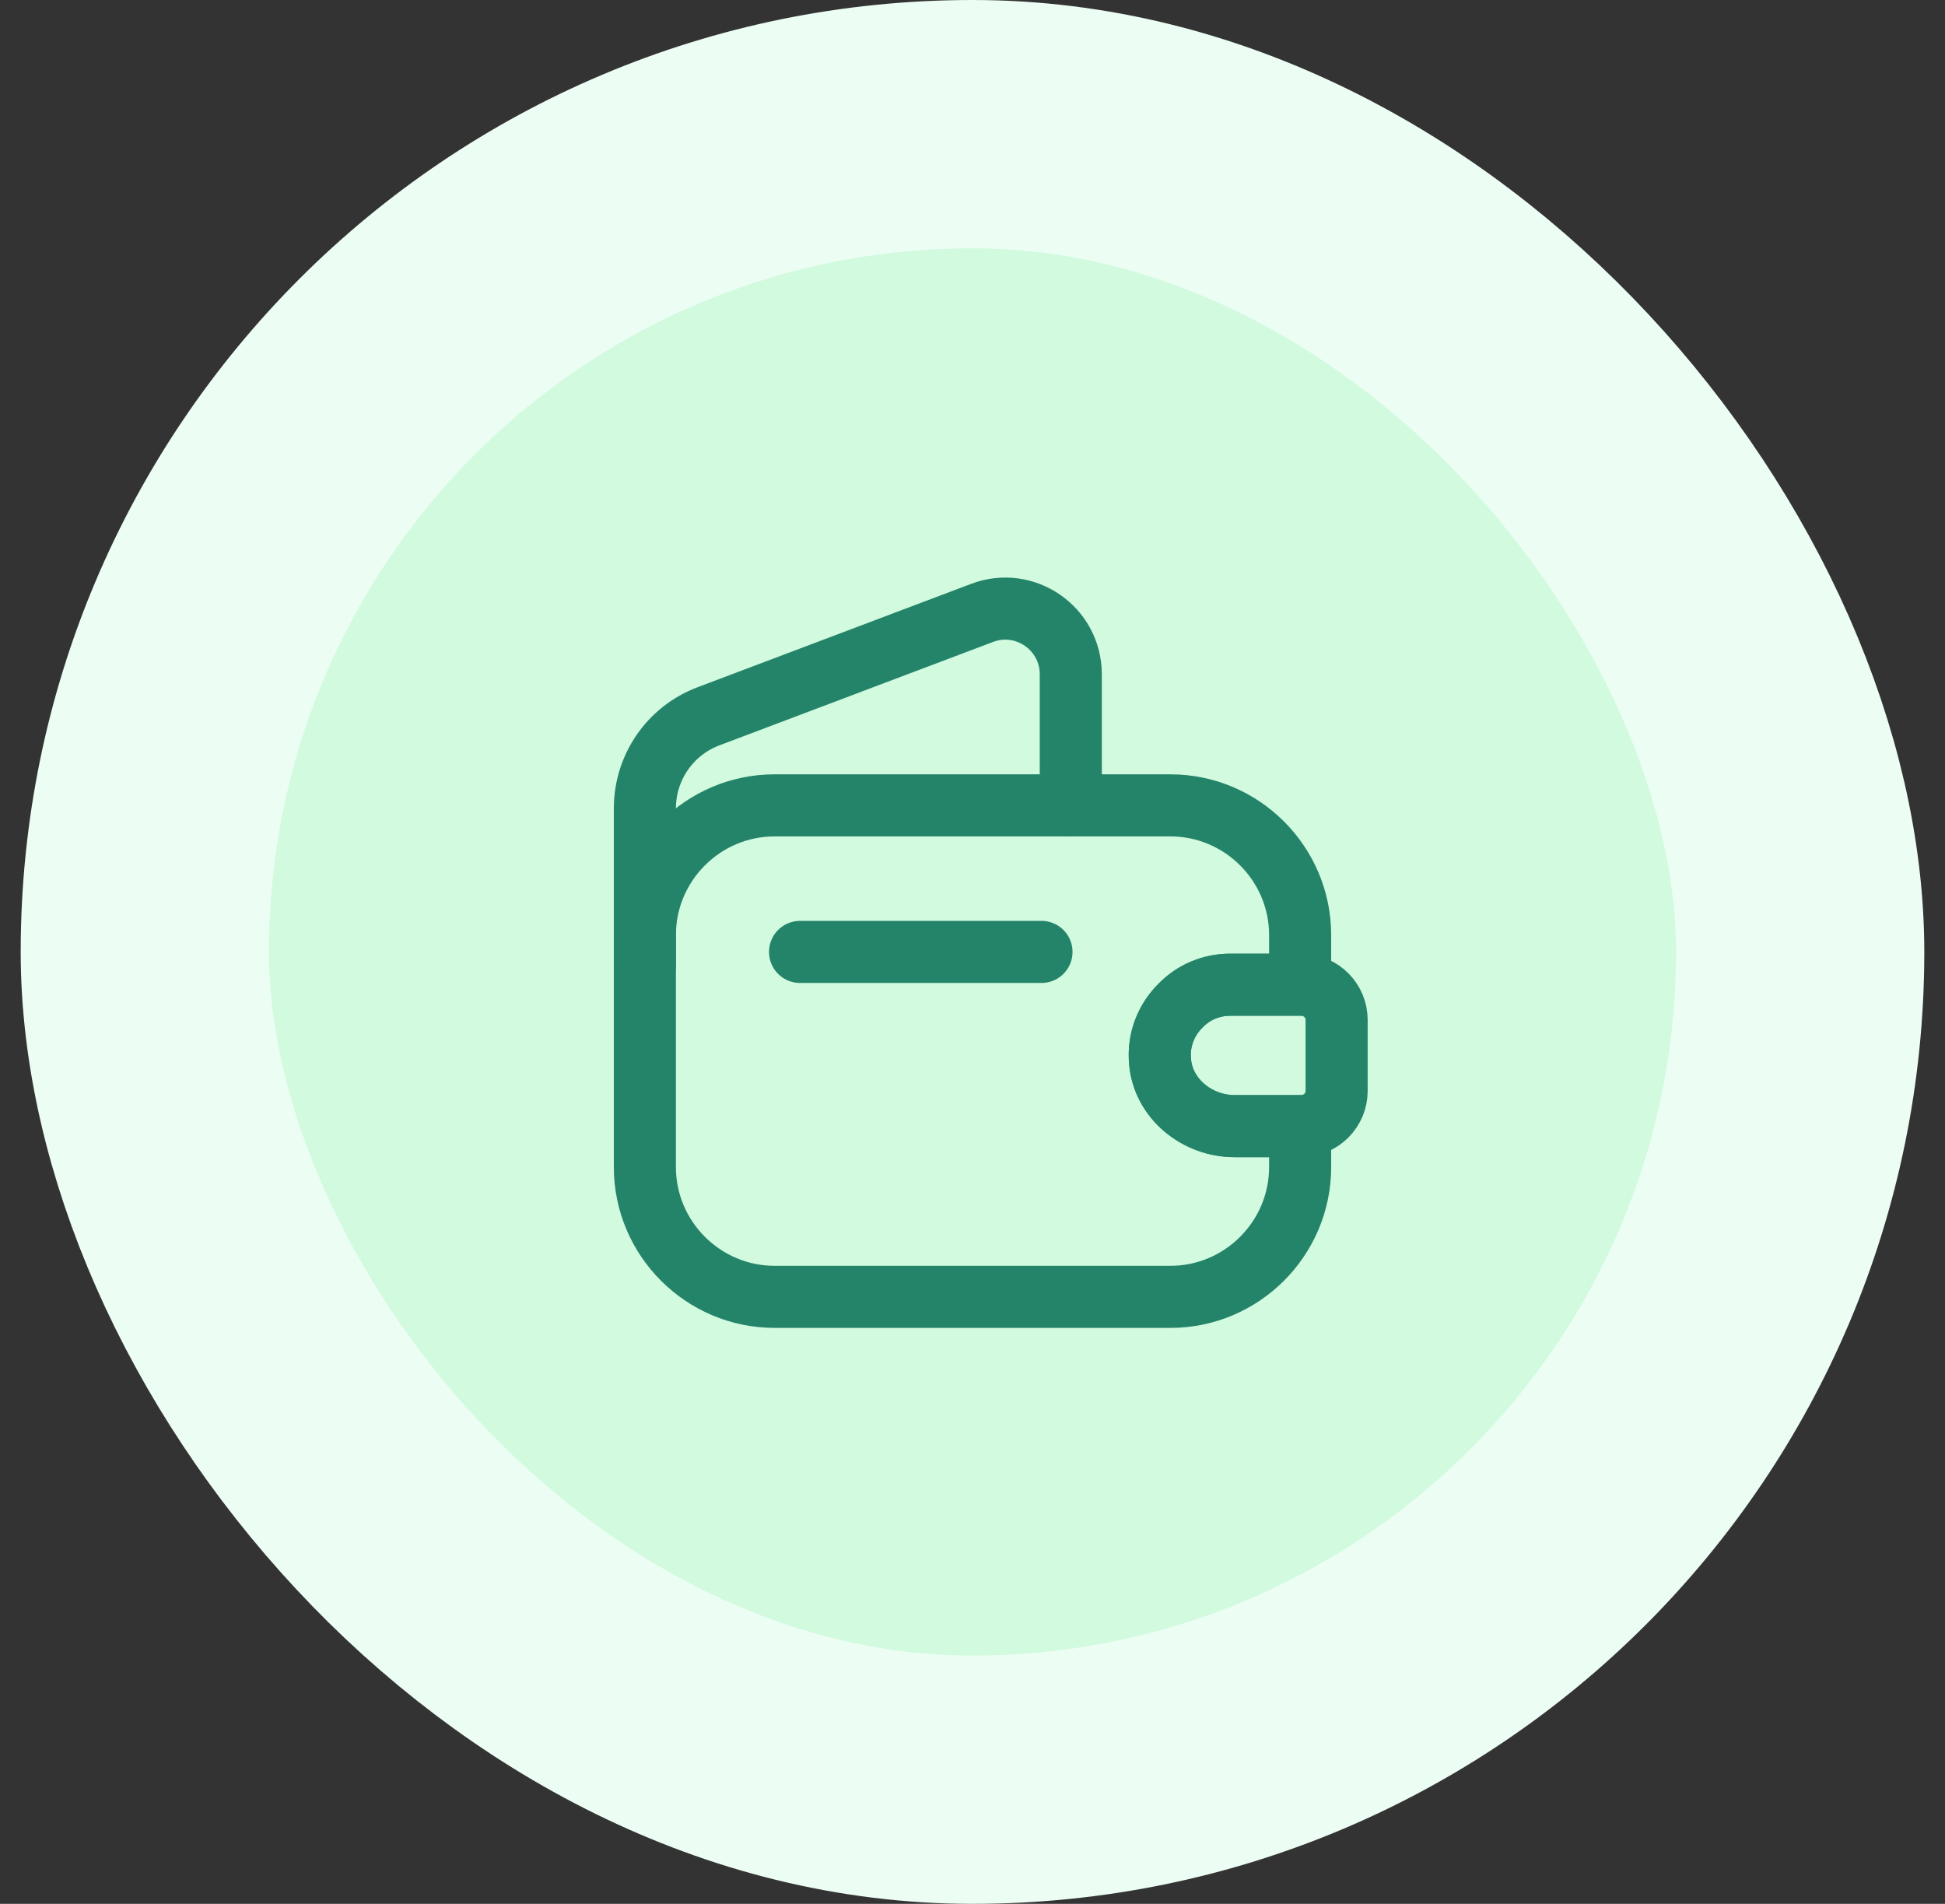 <svg width="47" height="46" viewBox="0 0 47 46" fill="none" xmlns="http://www.w3.org/2000/svg">
<rect x="0" y="0" width="47" height="46" fill="#333333" stroke="none"/>
<rect x="3.5" y="3" width="40" height="40" rx="20" fill="#D1FADF"/>
<rect x="3.5" y="3" width="40" height="40" rx="20" stroke="#ECFDF3" stroke-width="6"/>
<path d="M28.533 24.292C28.183 24.634 27.983 25.125 28.033 25.65C28.108 26.55 28.933 27.209 29.833 27.209H31.417V28.2C31.417 29.925 30.008 31.334 28.283 31.334H18.717C16.992 31.334 15.583 29.925 15.583 28.2V22.592C15.583 20.867 16.992 19.459 18.717 19.459H28.283C30.008 19.459 31.417 20.867 31.417 22.592V23.792H29.733C29.267 23.792 28.842 23.975 28.533 24.292Z" stroke="#248469" stroke-width="1.5" stroke-linecap="round" stroke-linejoin="round"/>
<path d="M15.583 23.342V19.533C15.583 18.542 16.192 17.658 17.117 17.308L23.733 14.808C24.767 14.417 25.875 15.183 25.875 16.292V19.458" stroke="#248469" stroke-width="1.5" stroke-linecap="round" stroke-linejoin="round"/>
<path d="M32.299 24.642V26.359C32.299 26.817 31.932 27.192 31.466 27.209H29.832C28.932 27.209 28.107 26.55 28.032 25.65C27.982 25.125 28.182 24.634 28.532 24.292C28.841 23.975 29.266 23.792 29.732 23.792H31.466C31.932 23.809 32.299 24.184 32.299 24.642Z" stroke="#248469" stroke-width="1.5" stroke-linecap="round" stroke-linejoin="round"/>
<path d="M19.333 23H25.167" stroke="#248469" stroke-width="1.5" stroke-linecap="round" stroke-linejoin="round"/>
</svg>
